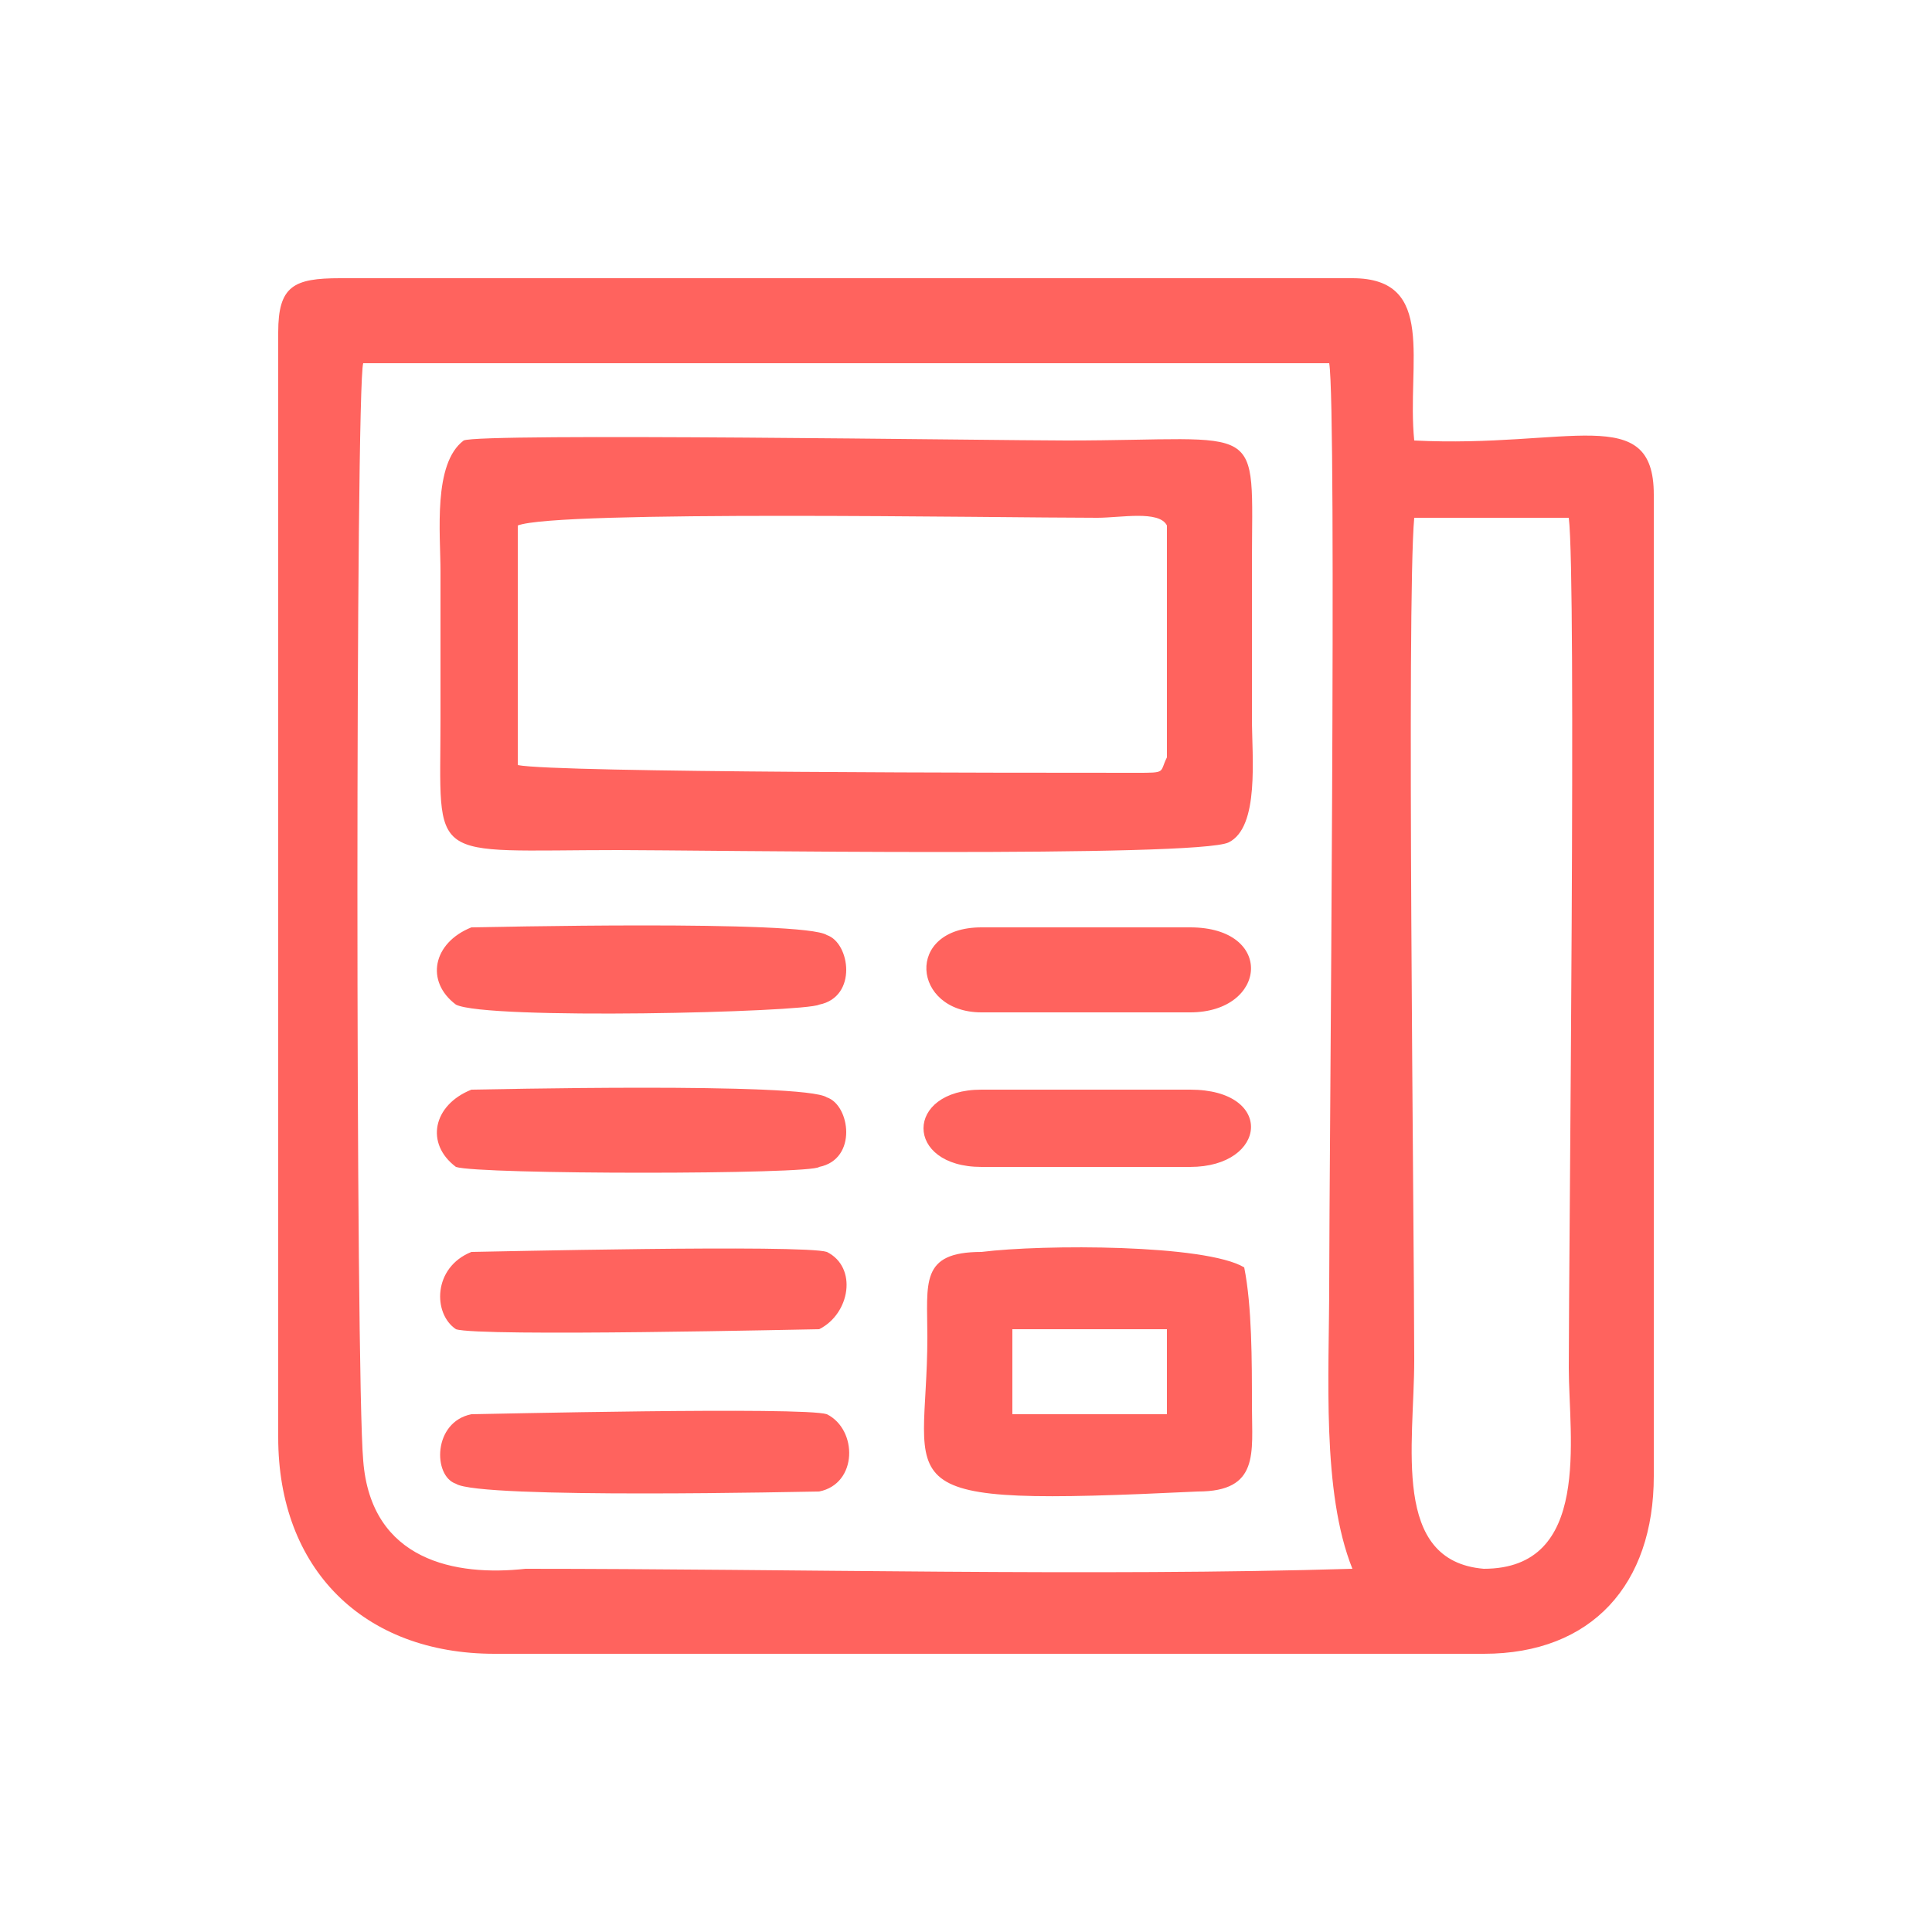<?xml version="1.0" encoding="UTF-8"?>
<!DOCTYPE svg PUBLIC "-//W3C//DTD SVG 1.1//EN" "http://www.w3.org/Graphics/SVG/1.1/DTD/svg11.dtd">
<!-- Creator: CorelDRAW X6 -->
<svg xmlns="http://www.w3.org/2000/svg" xml:space="preserve" width="250px" height="250px" version="1.1" style="shape-rendering:geometricPrecision; text-rendering:geometricPrecision; image-rendering:optimizeQuality; fill-rule:evenodd; clip-rule:evenodd"
viewBox="0 0 250 250"
 xmlns:xlink="http://www.w3.org/1999/xlink">
 <defs>
  <style type="text/css">
   <![CDATA[
    .fil0 {fill:#FF635E}
   ]]>
  </style>
 </defs>
 <g id="Слой_x0020_1">
  <path class="fil0" d="M36 43l0 143c0,17 11,28 28,28l128 0c14,0 22,-9 22,-23l0 -127c0,-12 -11,-6 -31,-7 -1,-10 3,-21 -8,-21l-131 0c-6,0 -8,1 -8,7zm91 108l27 0c10,0 11,-10 0,-10l-27 0c-10,0 -10,10 0,10zm0 -20l27 0c10,0 11,-11 0,-11l-27 0c-10,0 -9,11 0,11zm-66 31c-5,2 -5,8 -2,10 3,1 46,0 47,0 4,-2 5,-8 1,-10 -3,-1 -45,0 -46,0zm0 -21c-5,2 -6,7 -2,10 3,1 46,1 47,0 5,-1 4,-8 1,-9 -3,-2 -45,-1 -46,-1zm0 42c-5,1 -5,8 -2,9 3,2 46,1 47,1 5,-1 5,-8 1,-10 -3,-1 -45,0 -46,0zm0 -63c-5,2 -6,7 -2,10 4,2 45,1 47,0 5,-1 4,-8 1,-9 -3,-2 -45,-1 -46,-1zm100 44c-5,-3 -26,-3 -34,-2 -8,0 -7,4 -7,11 0,20 -7,22 35,20 8,0 7,-5 7,-11 0,-6 0,-13 -1,-18zm-30 19l3 0 14 0 3 0 0 -11 -20 0 0 11zm-71 -126c-4,3 -3,12 -3,17 0,7 0,13 0,19 0,19 -2,17 23,17 10,0 75,1 79,-1 4,-2 3,-11 3,-16 0,-7 0,-13 0,-20 0,-19 2,-16 -24,-16 -9,0 -76,-1 -78,0zm91 11c-1,-2 -6,-1 -9,-1 -13,0 -70,-1 -75,1l0 31c5,1 65,1 80,1 4,0 3,0 4,-2l0 -30zm24 135c-4,-10 -3,-25 -3,-37 0,-15 1,-113 0,-119l-125 0c-1,3 -1,131 0,142 1,13 12,15 21,14 34,0 74,1 107,0zm28 -136l-20 0c-1,11 0,92 0,109 0,11 -3,26 9,27 14,0 11,-17 11,-26 0,-15 1,-102 0,-110z"/>
 </g>
</svg>
